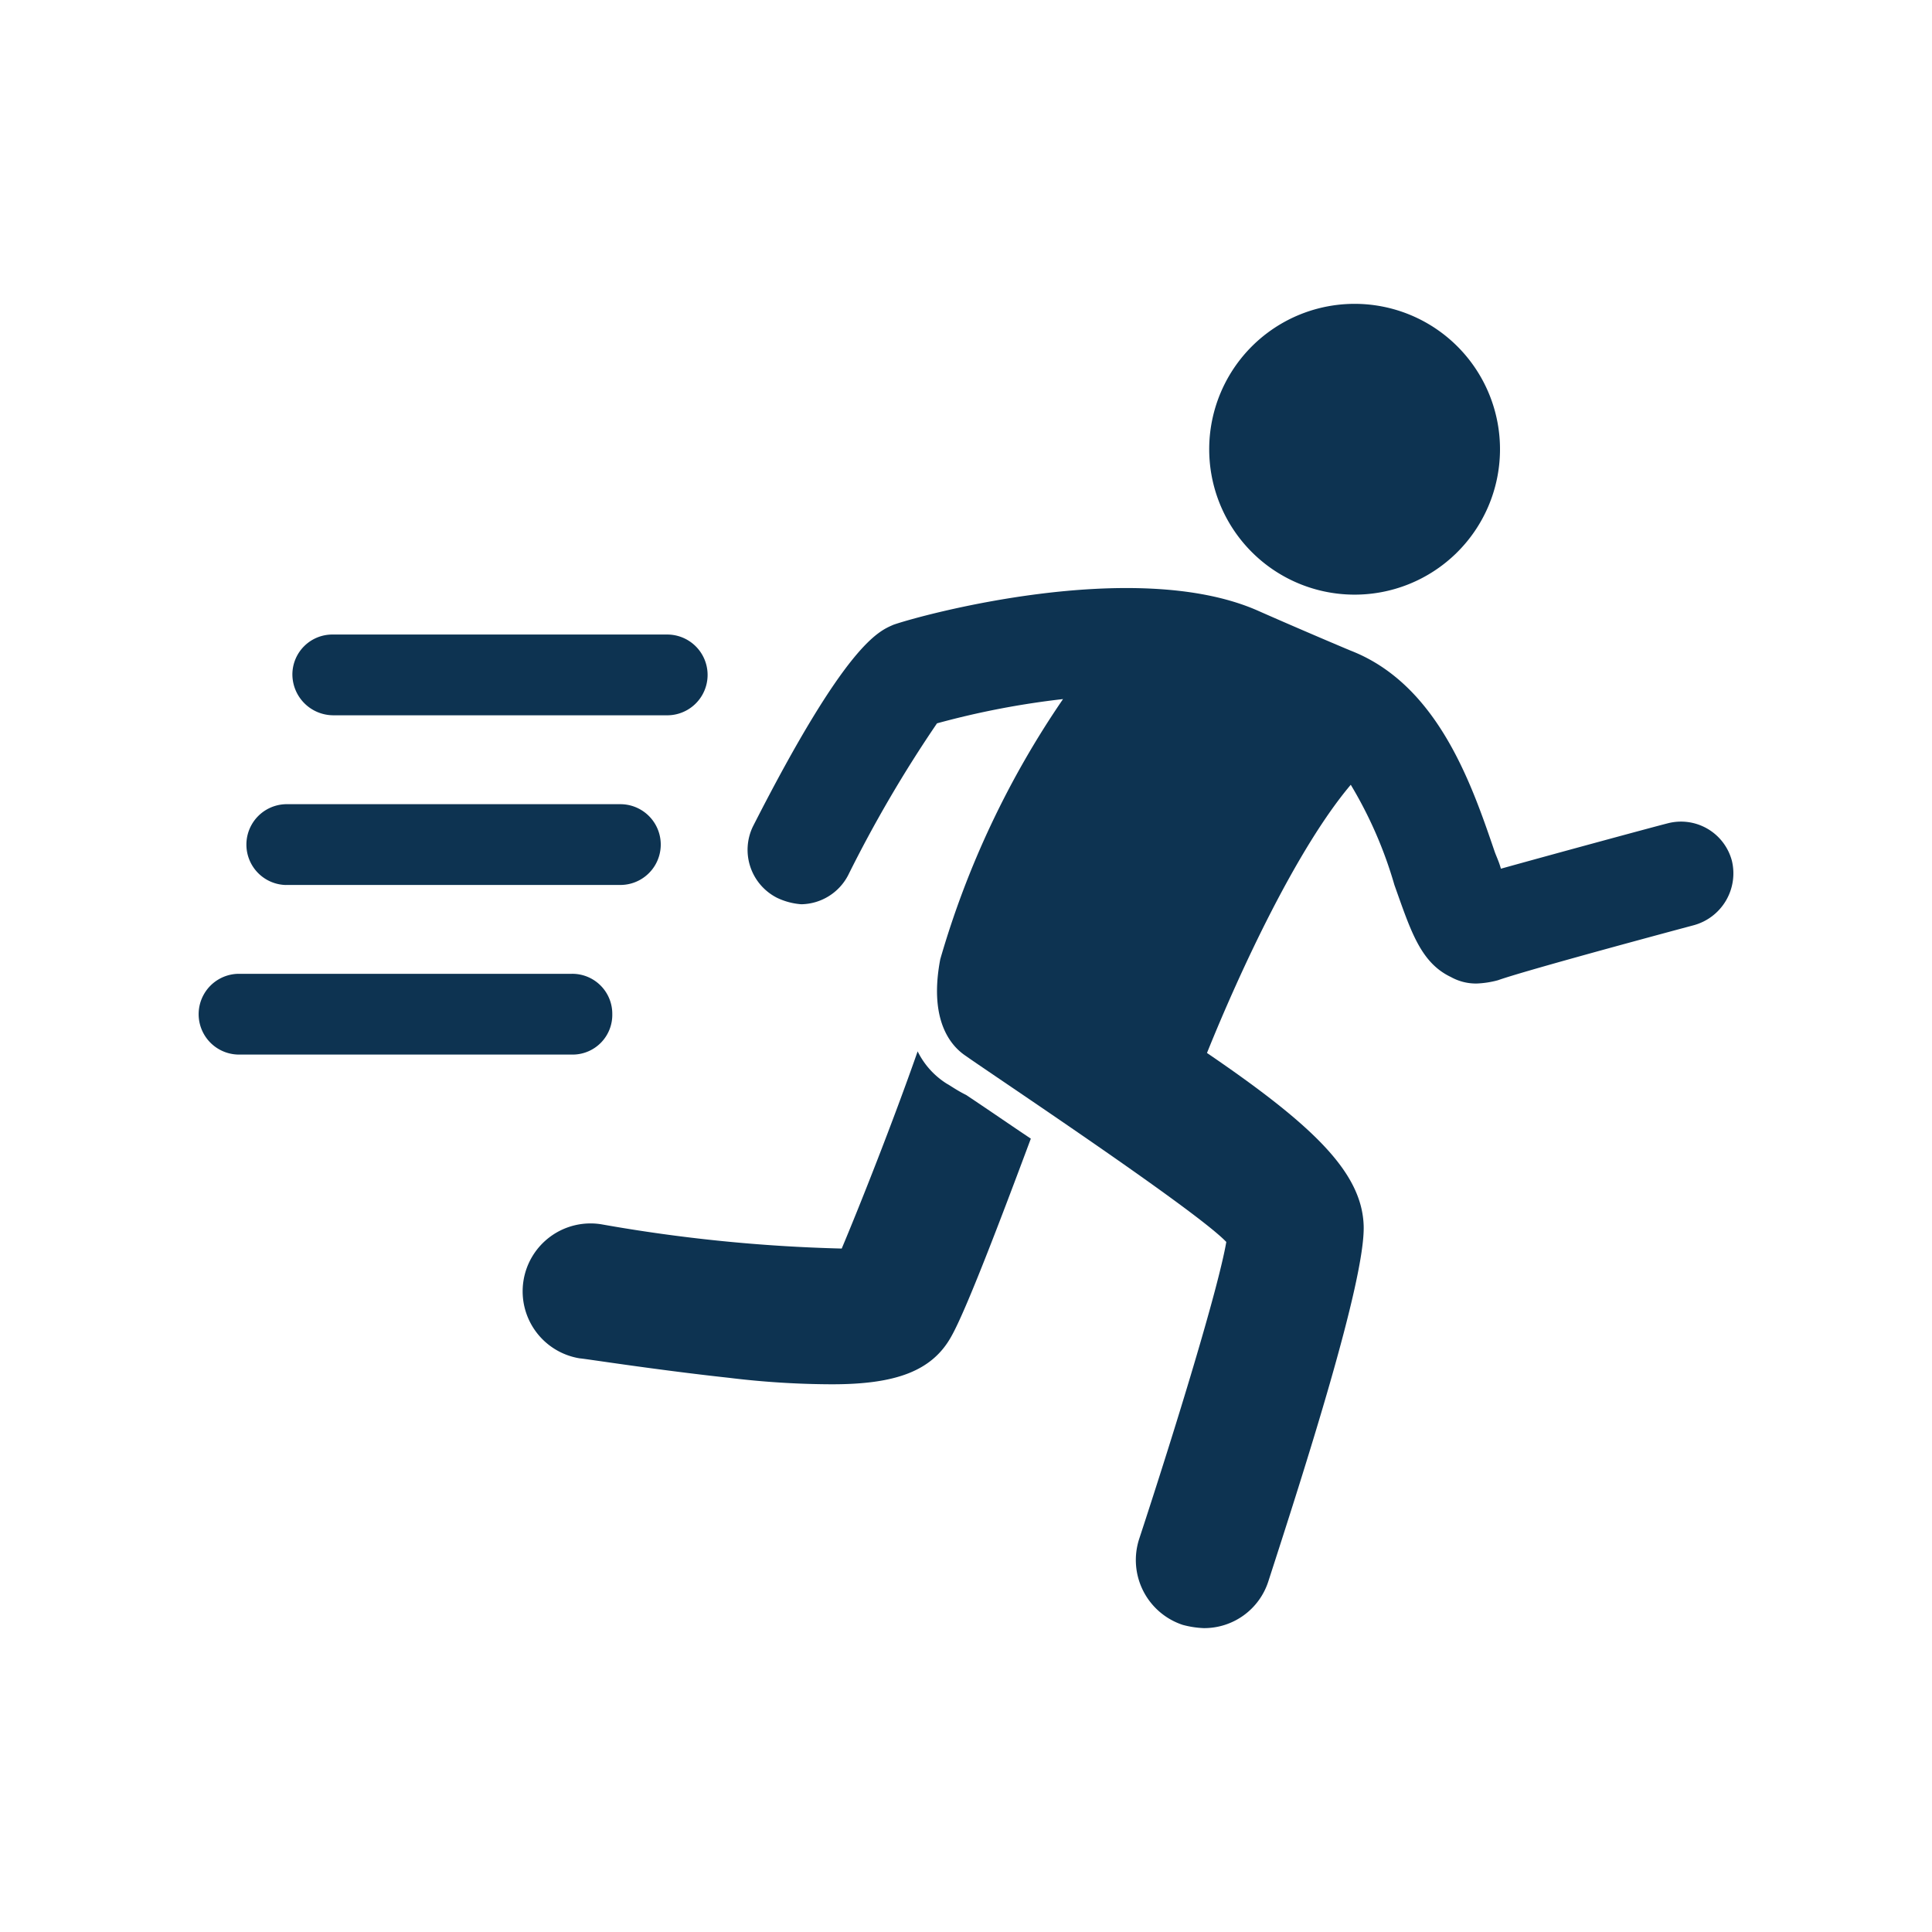 <?xml version="1.0" encoding="UTF-8"?>
<svg xmlns="http://www.w3.org/2000/svg" width="97" height="97" viewBox="0 0 97 97">
  <g id="Groupe_14" data-name="Groupe 14" transform="translate(-3801 -13708)">
    <rect id="Rectangle_16" data-name="Rectangle 16" width="97" height="97" transform="translate(3801 13708)" fill="none"></rect>
    <g id="noun-run-1651221-0E3351_1_" data-name="noun-run-1651221-0E3351 (1)" transform="translate(3807.774 13711.691)">
      <path id="Tracé_7" data-name="Tracé 7" d="M50.154,72.407a4.011,4.011,0,0,1-1.461-1.622c-1.218,3.488-2.921,7.788-3.812,9.9A80.1,80.1,0,0,1,32.8,79.465,3.408,3.408,0,0,0,31.741,86.2c.163,0,3.731.567,7.464.973A43.344,43.344,0,0,0,44.4,87.5c3.164,0,5.03-.649,6-2.433.73-1.3,2.433-5.761,3.976-9.9-.973-.649-2.027-1.379-3.245-2.191-.49-.243-.814-.485-.975-.567Z" transform="translate(-9.395 -21.69)" fill="#0d3351"></path>
      <path id="Tracé_8" data-name="Tracé 8" d="M96.1,47.771A2.643,2.643,0,0,0,92.858,45.9c-.649.163-5.434,1.461-8.355,2.273-.082-.324-.243-.649-.324-.891-1.136-3.325-2.84-8.355-7.219-10.058-.973-.406-3.245-1.379-4.706-2.027-6.164-2.676-16.874.243-18.253.73-.73.324-2.352.891-7.058,10.14a2.7,2.7,0,0,0,1.218,3.567,3.381,3.381,0,0,0,1.218.324A2.7,2.7,0,0,0,51.731,48.5a64.369,64.369,0,0,1,4.461-7.625,41.747,41.747,0,0,1,6.328-1.218,45.338,45.338,0,0,0-6.164,13.061c-.649,3.406.812,4.543,1.3,4.867,1.136.812,11.519,7.706,13.061,9.328-.406,2.352-2.515,9.249-4.379,14.925a3.429,3.429,0,0,0,2.191,4.3,4.717,4.717,0,0,0,1.055.163,3.382,3.382,0,0,0,3.245-2.352c1.785-5.516,4.867-15.089,4.785-17.846-.082-2.676-2.515-5.03-7.867-8.679,1.7-4.218,4.543-10.3,7.219-13.465a21.1,21.1,0,0,1,2.191,5.03c.812,2.273,1.3,3.894,2.84,4.624a2.574,2.574,0,0,0,1.3.324,4.718,4.718,0,0,0,1.055-.163c1.136-.406,6.488-1.867,9.816-2.758A2.7,2.7,0,0,0,96.1,47.771Z" transform="translate(-15.922 -8.249)" fill="#0d3351"></path>
      <path id="Tracé_9" data-name="Tracé 9" d="M93.431,12.154a7.3,7.3,0,1,1-9.585,3.837,7.3,7.3,0,0,1,9.585-3.837" transform="translate(-29.32)" fill="#0d3351"></path>
      <path id="Tracé_10" data-name="Tracé 10" d="M12.652,41.817H29.444a2.027,2.027,0,0,0,0-4.055H12.652a2.007,2.007,0,0,0-2.027,2.027,2.059,2.059,0,0,0,2.027,2.027Z" transform="translate(-2.719 -9.595)" fill="#0d3351"></path>
      <path id="Tracé_11" data-name="Tracé 11" d="M8.941,55.257H25.733a2.027,2.027,0,0,0,0-4.055l-16.792,0a2.029,2.029,0,0,0,0,4.057Z" transform="translate(-1.36 -14.517)" fill="#0d3351"></path>
      <path id="Tracé_12" data-name="Tracé 12" d="M23.967,66.668a2.007,2.007,0,0,0-2.027-2.027H5.227a2.027,2.027,0,0,0,0,4.055H22.019A1.992,1.992,0,0,0,23.967,66.668Z" transform="translate(0 -19.44)" fill="#0d3351"></path>
    </g>
  </g>
</svg>
